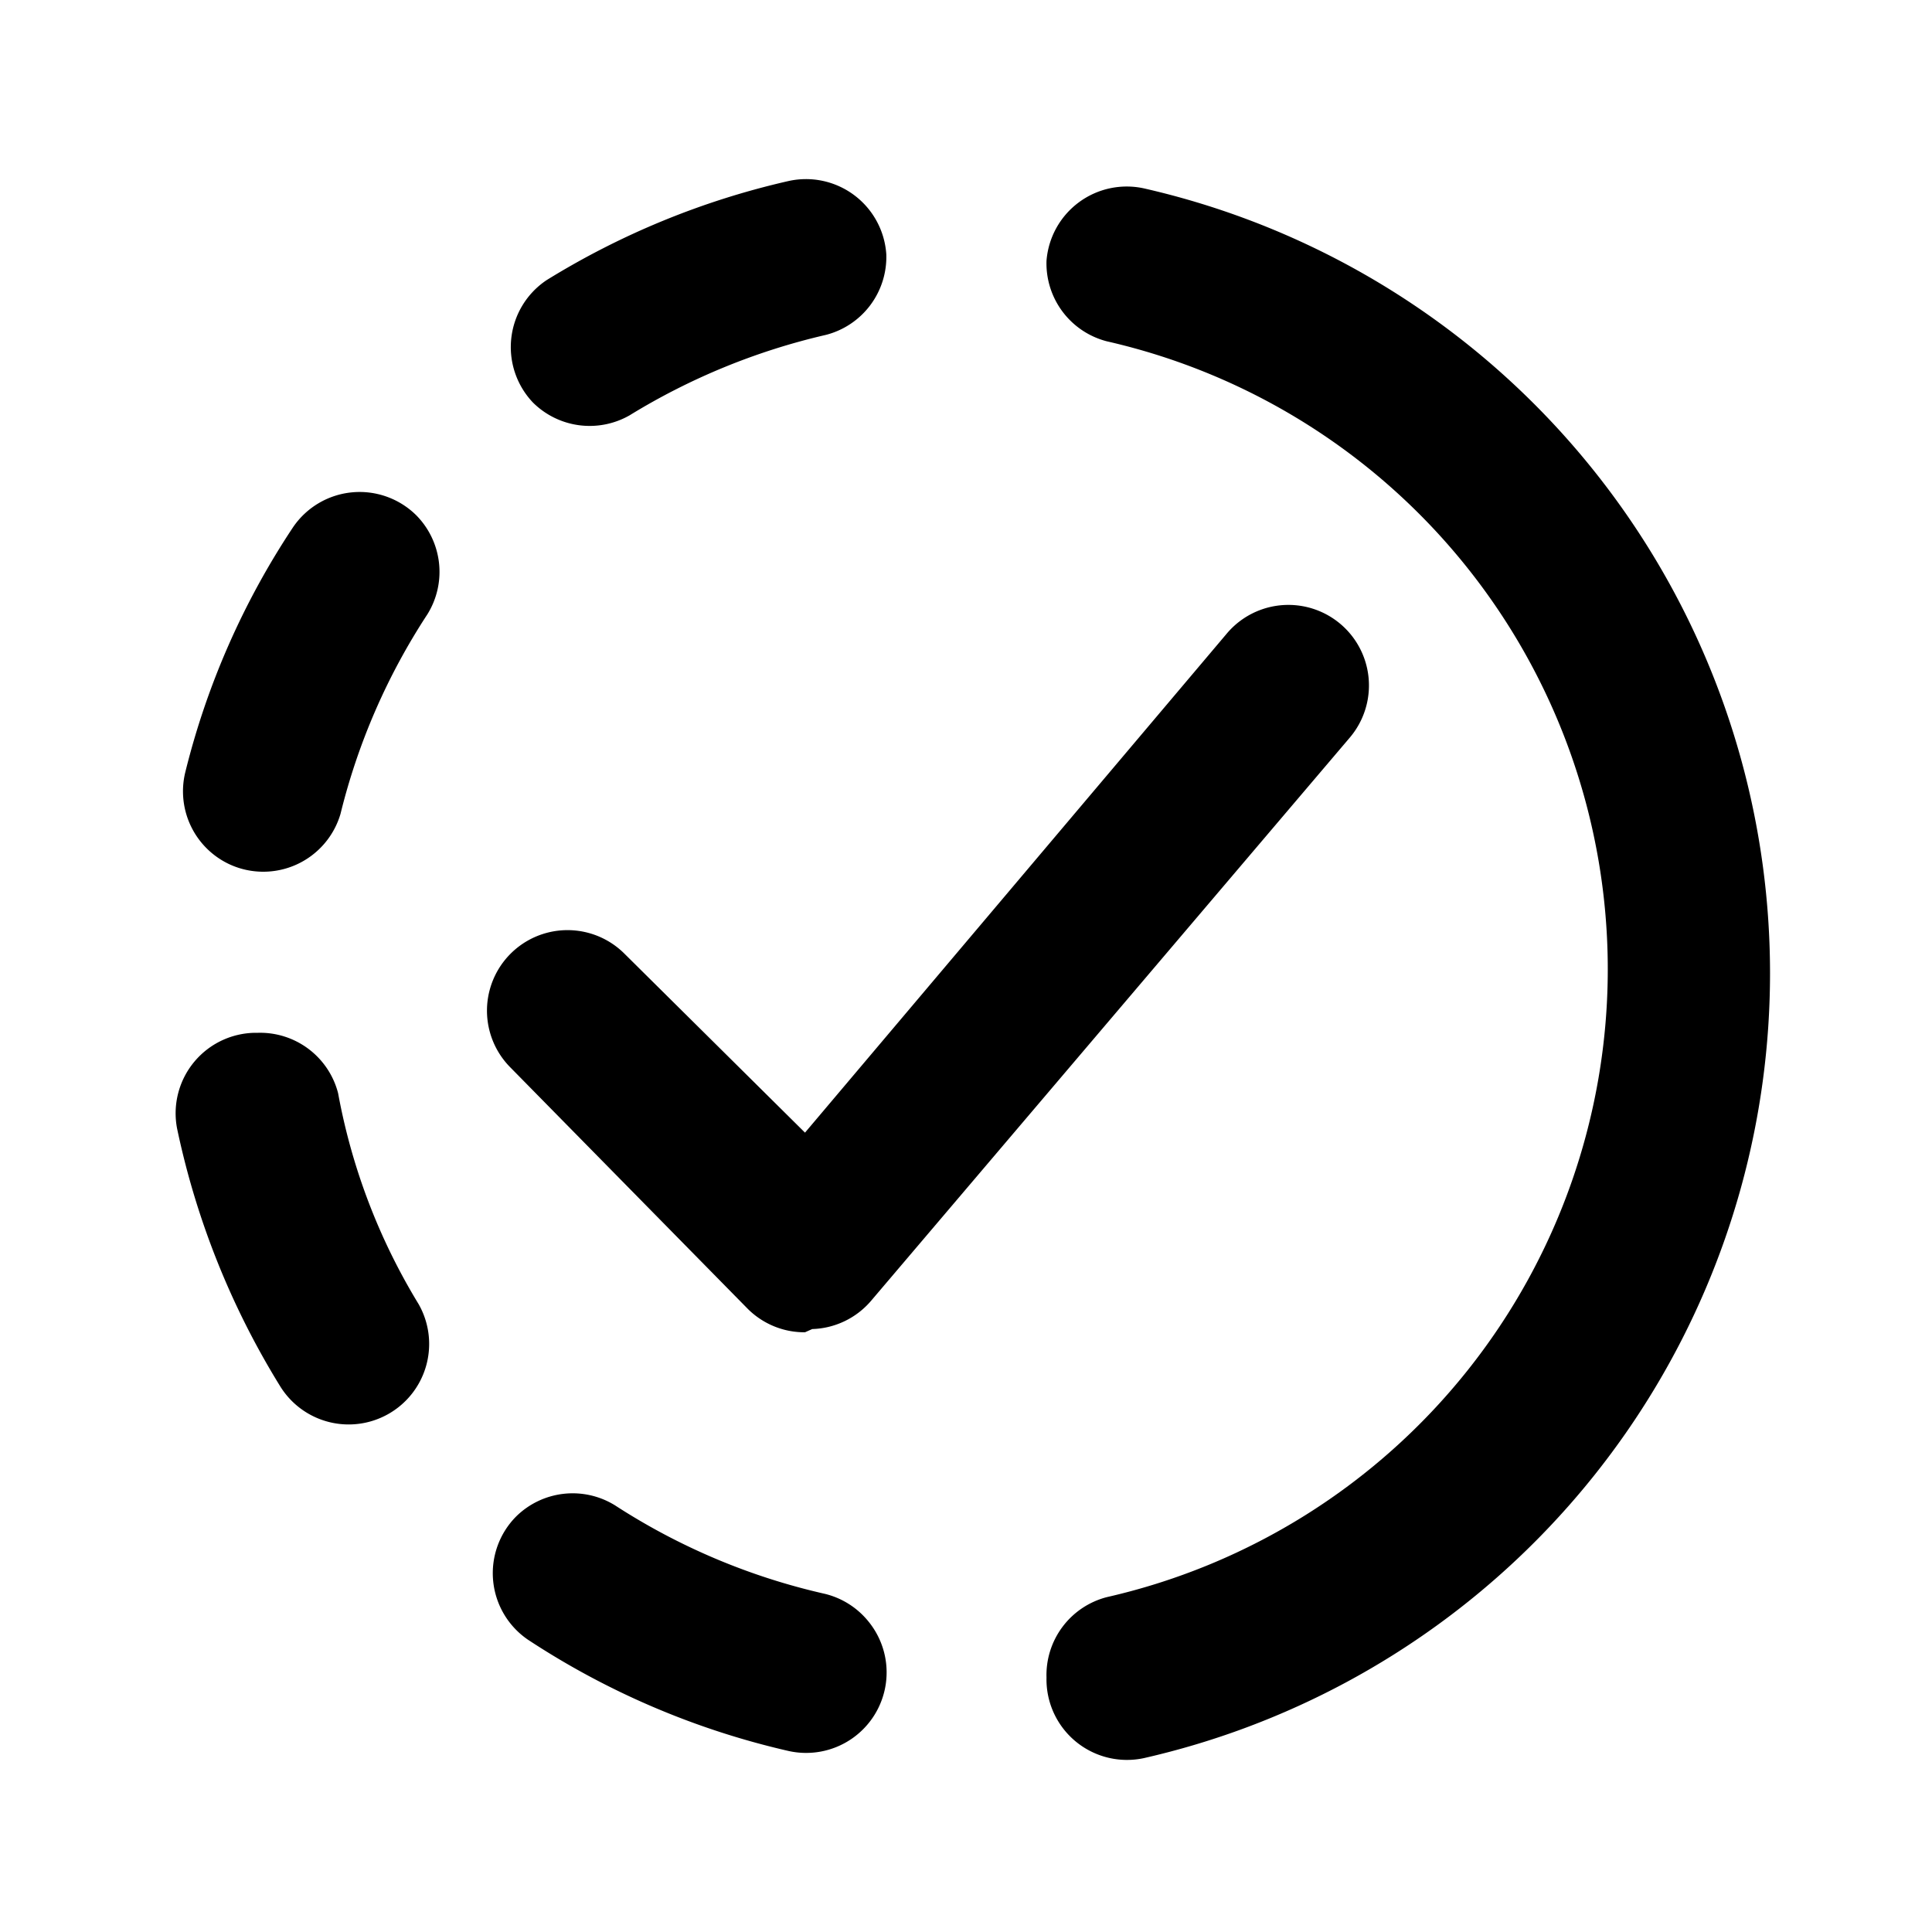 <svg width="1em" height="1em" viewBox="0 0 24 24" fill="inherit" xmlns="http://www.w3.org/2000/svg"><path fill-rule="evenodd" clip-rule="evenodd" d="M6.79 3.48a9.89 9.89 0 013-1.23 1 1 0 011.22.91 1 1 0 01-.75 1 8.16 8.16 0 00-2.44 1A1 1 0 016.62 5a1 1 0 01.17-1.52zM5.31 7.63a8 8 0 00-1.08 2.48 1 1 0 01-1.374.629A1 1 0 012.3 9.6a9.69 9.69 0 011.34-3.05 1 1 0 011.53-.15 1 1 0 01.14 1.23zM4.2 13.58a7.69 7.69 0 001 2.62 1 1 0 01-1.72 1.02 10 10 0 01-1.28-3.2 1 1 0 011-1.19 1 1 0 011 .75zm6.05 6.22a8.05 8.05 0 01-2.61-1.1 1 1 0 00-1.23.14 1 1 0 00.15 1.53 9.901 9.901 0 003.23 1.38 1 1 0 001.001-1.604 1 1 0 00-.541-.346zM13 3.24a1 1 0 00.75 1 8 8 0 010 15.6 1 1 0 00-.75 1 1 1 0 001.21 1 10 10 0 000-19.5 1 1 0 00-1.21.9zM9.616 16.476c.122.05.252.075.384.074l.09-.04a1 1 0 00.73-.35l5.95-7a1 1 0 10-1.53-1.29L10 14.07l-2.24-2.22a1 1 0 00-1.42 1.41l2.95 3a1 1 0 00.326.216z" fill="inherit"></path></svg>